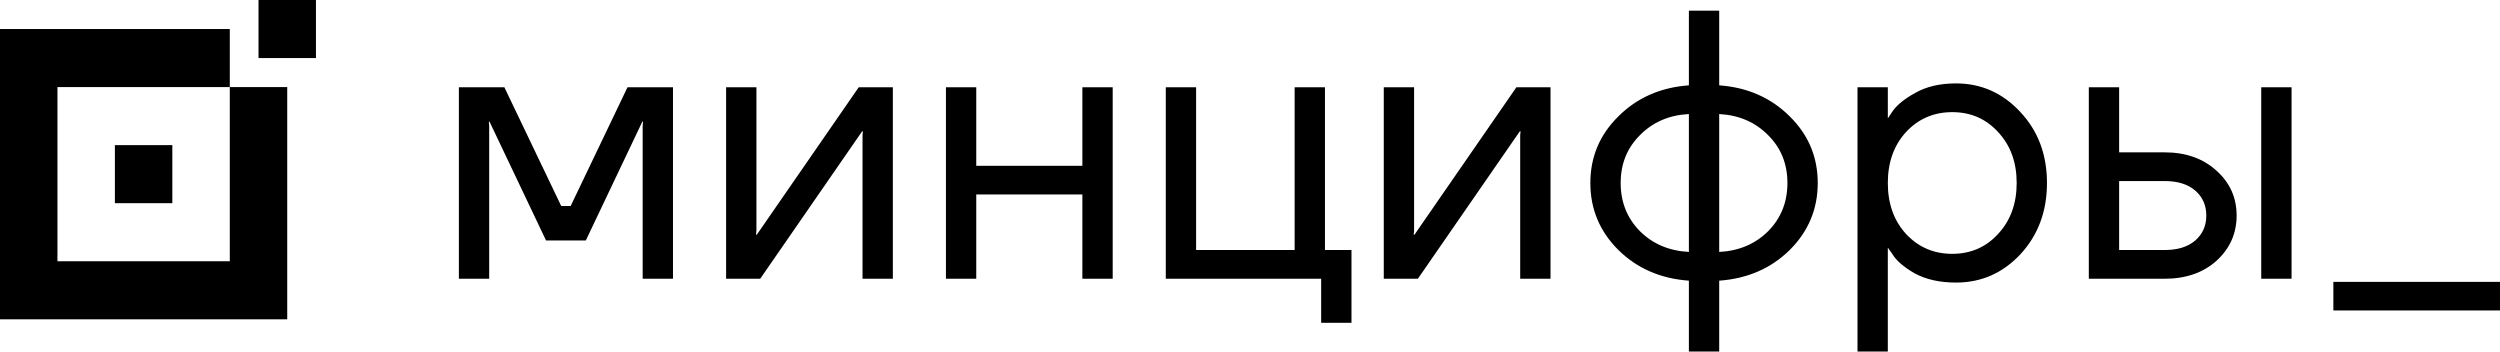 <svg width="1790" height="252" viewBox="0 0 1790 252" fill="none" xmlns="http://www.w3.org/2000/svg">
<path d="M226.22 0H185.09V41.57H226.22V0Z" fill="black"/>
<path d="M123.39 103.91H82.26V145.48H123.39V103.91Z" fill="black"/>
<path fill-rule="evenodd" clip-rule="evenodd" d="M41.13 62.35H164.53V187.06H41.13V62.35ZM0 20.78V228.63H205.66V62.35H164.53V20.78H0Z" fill="black"/>
<path d="M1517.3 179.01H1549.86C1559.27 179.01 1566.59 176.72 1571.84 172.15C1577.09 167.58 1579.71 161.64 1579.71 154.32C1579.71 147 1577.09 141.06 1571.84 136.49C1566.59 131.92 1559.27 129.63 1549.86 129.63H1517.3V178.99V179.01ZM1495.59 199.58V62.46H1517.3V109.08H1549.86C1565.06 109.08 1577.45 113.47 1587.04 122.24C1596.63 130.83 1601.42 141.53 1601.42 154.33C1601.42 167.13 1596.63 177.91 1587.04 186.69C1577.45 195.28 1565.06 199.58 1549.86 199.58H1495.59ZM1619.05 199.58V62.46H1640.76V199.58H1619.05ZM1364.7 94.55C1356.02 104.06 1351.68 116.22 1351.68 131.02C1351.68 145.82 1356.02 157.99 1364.7 167.49C1373.56 177 1384.6 181.75 1397.81 181.75C1411.02 181.75 1421.96 177 1430.64 167.49C1439.5 157.98 1443.94 145.82 1443.94 131.02C1443.94 116.22 1439.51 104.05 1430.64 94.55C1421.96 85.04 1411.01 80.29 1397.81 80.29C1384.61 80.29 1373.57 85.04 1364.7 94.55ZM1329.97 251.69V62.46H1351.68V84.4H1351.95L1354.66 80.29C1357.74 75.54 1363.25 70.97 1371.21 66.58C1379.17 62.01 1388.94 59.72 1400.51 59.72C1418.6 59.72 1433.98 66.58 1446.64 80.29C1459.3 93.82 1465.63 110.73 1465.63 131.02C1465.63 151.31 1459.3 168.32 1446.64 182.03C1433.98 195.56 1418.6 202.32 1400.51 202.32C1388.93 202.32 1379.07 200.13 1370.93 195.74C1362.97 191.17 1357.54 186.42 1354.65 181.48L1351.94 177.64H1351.67V251.69H1329.96H1329.97ZM1174.24 96.74C1165.01 105.88 1160.4 117.31 1160.4 131.02C1160.4 144.73 1165.01 156.25 1174.24 165.57C1183.47 174.71 1195.13 179.65 1209.24 180.38V81.65C1195.13 82.38 1183.46 87.41 1174.24 96.73V96.74ZM1230.95 81.66V180.39C1245.06 179.66 1256.73 174.72 1265.95 165.58C1275.18 156.26 1279.79 144.74 1279.79 131.03C1279.79 117.32 1275.18 105.89 1265.95 96.75C1256.72 87.43 1245.06 82.4 1230.95 81.67V81.66ZM1158.77 179.02C1145.38 165.67 1138.69 149.68 1138.69 131.03C1138.69 112.38 1145.38 96.48 1158.77 83.31C1172.16 69.96 1188.98 62.56 1209.24 61.1V7.62H1230.95V61.1C1251.21 62.56 1268.03 69.97 1281.42 83.31C1294.81 96.47 1301.5 112.38 1301.5 131.03C1301.5 149.68 1294.81 165.68 1281.42 179.02C1268.03 192.18 1251.21 199.5 1230.95 200.96V251.69H1209.24V200.96C1188.98 199.5 1172.16 192.18 1158.77 179.02ZM990.781 199.59V62.47H1012.49V165.31L1012.22 168.05H1012.76L1085.75 62.47H1110.17V199.59H1088.46V96.75L1088.73 94.01H1088.19L1015.19 199.59H990.771H990.781ZM834.701 199.59V62.47H856.411V179.02H926.961V62.47H948.671V179.02H967.661V231.13H945.951V199.59H834.701ZM677.291 199.59V62.47H699.001V118.69H774.981V62.47H796.691V199.59H774.981V139.26H699.001V199.59H677.291ZM519.891 199.59V62.47H541.601V165.31L541.331 168.05H541.871L614.861 62.47H639.281V199.59H617.571V96.75L617.841 94.01H617.301L544.301 199.59H519.881H519.891ZM328.561 199.59V62.47H361.121L401.821 147.48H408.601L449.301 62.47H481.861V199.59H460.151V89.89L460.421 87.15H459.881L419.451 172.17H390.961L350.531 87.15H349.991L350.261 89.89V199.59H328.551H328.561Z" fill="black"/>
<path d="M1790 201.82H1670.69V222.29H1790V201.82Z" fill="black"/>
</svg>
